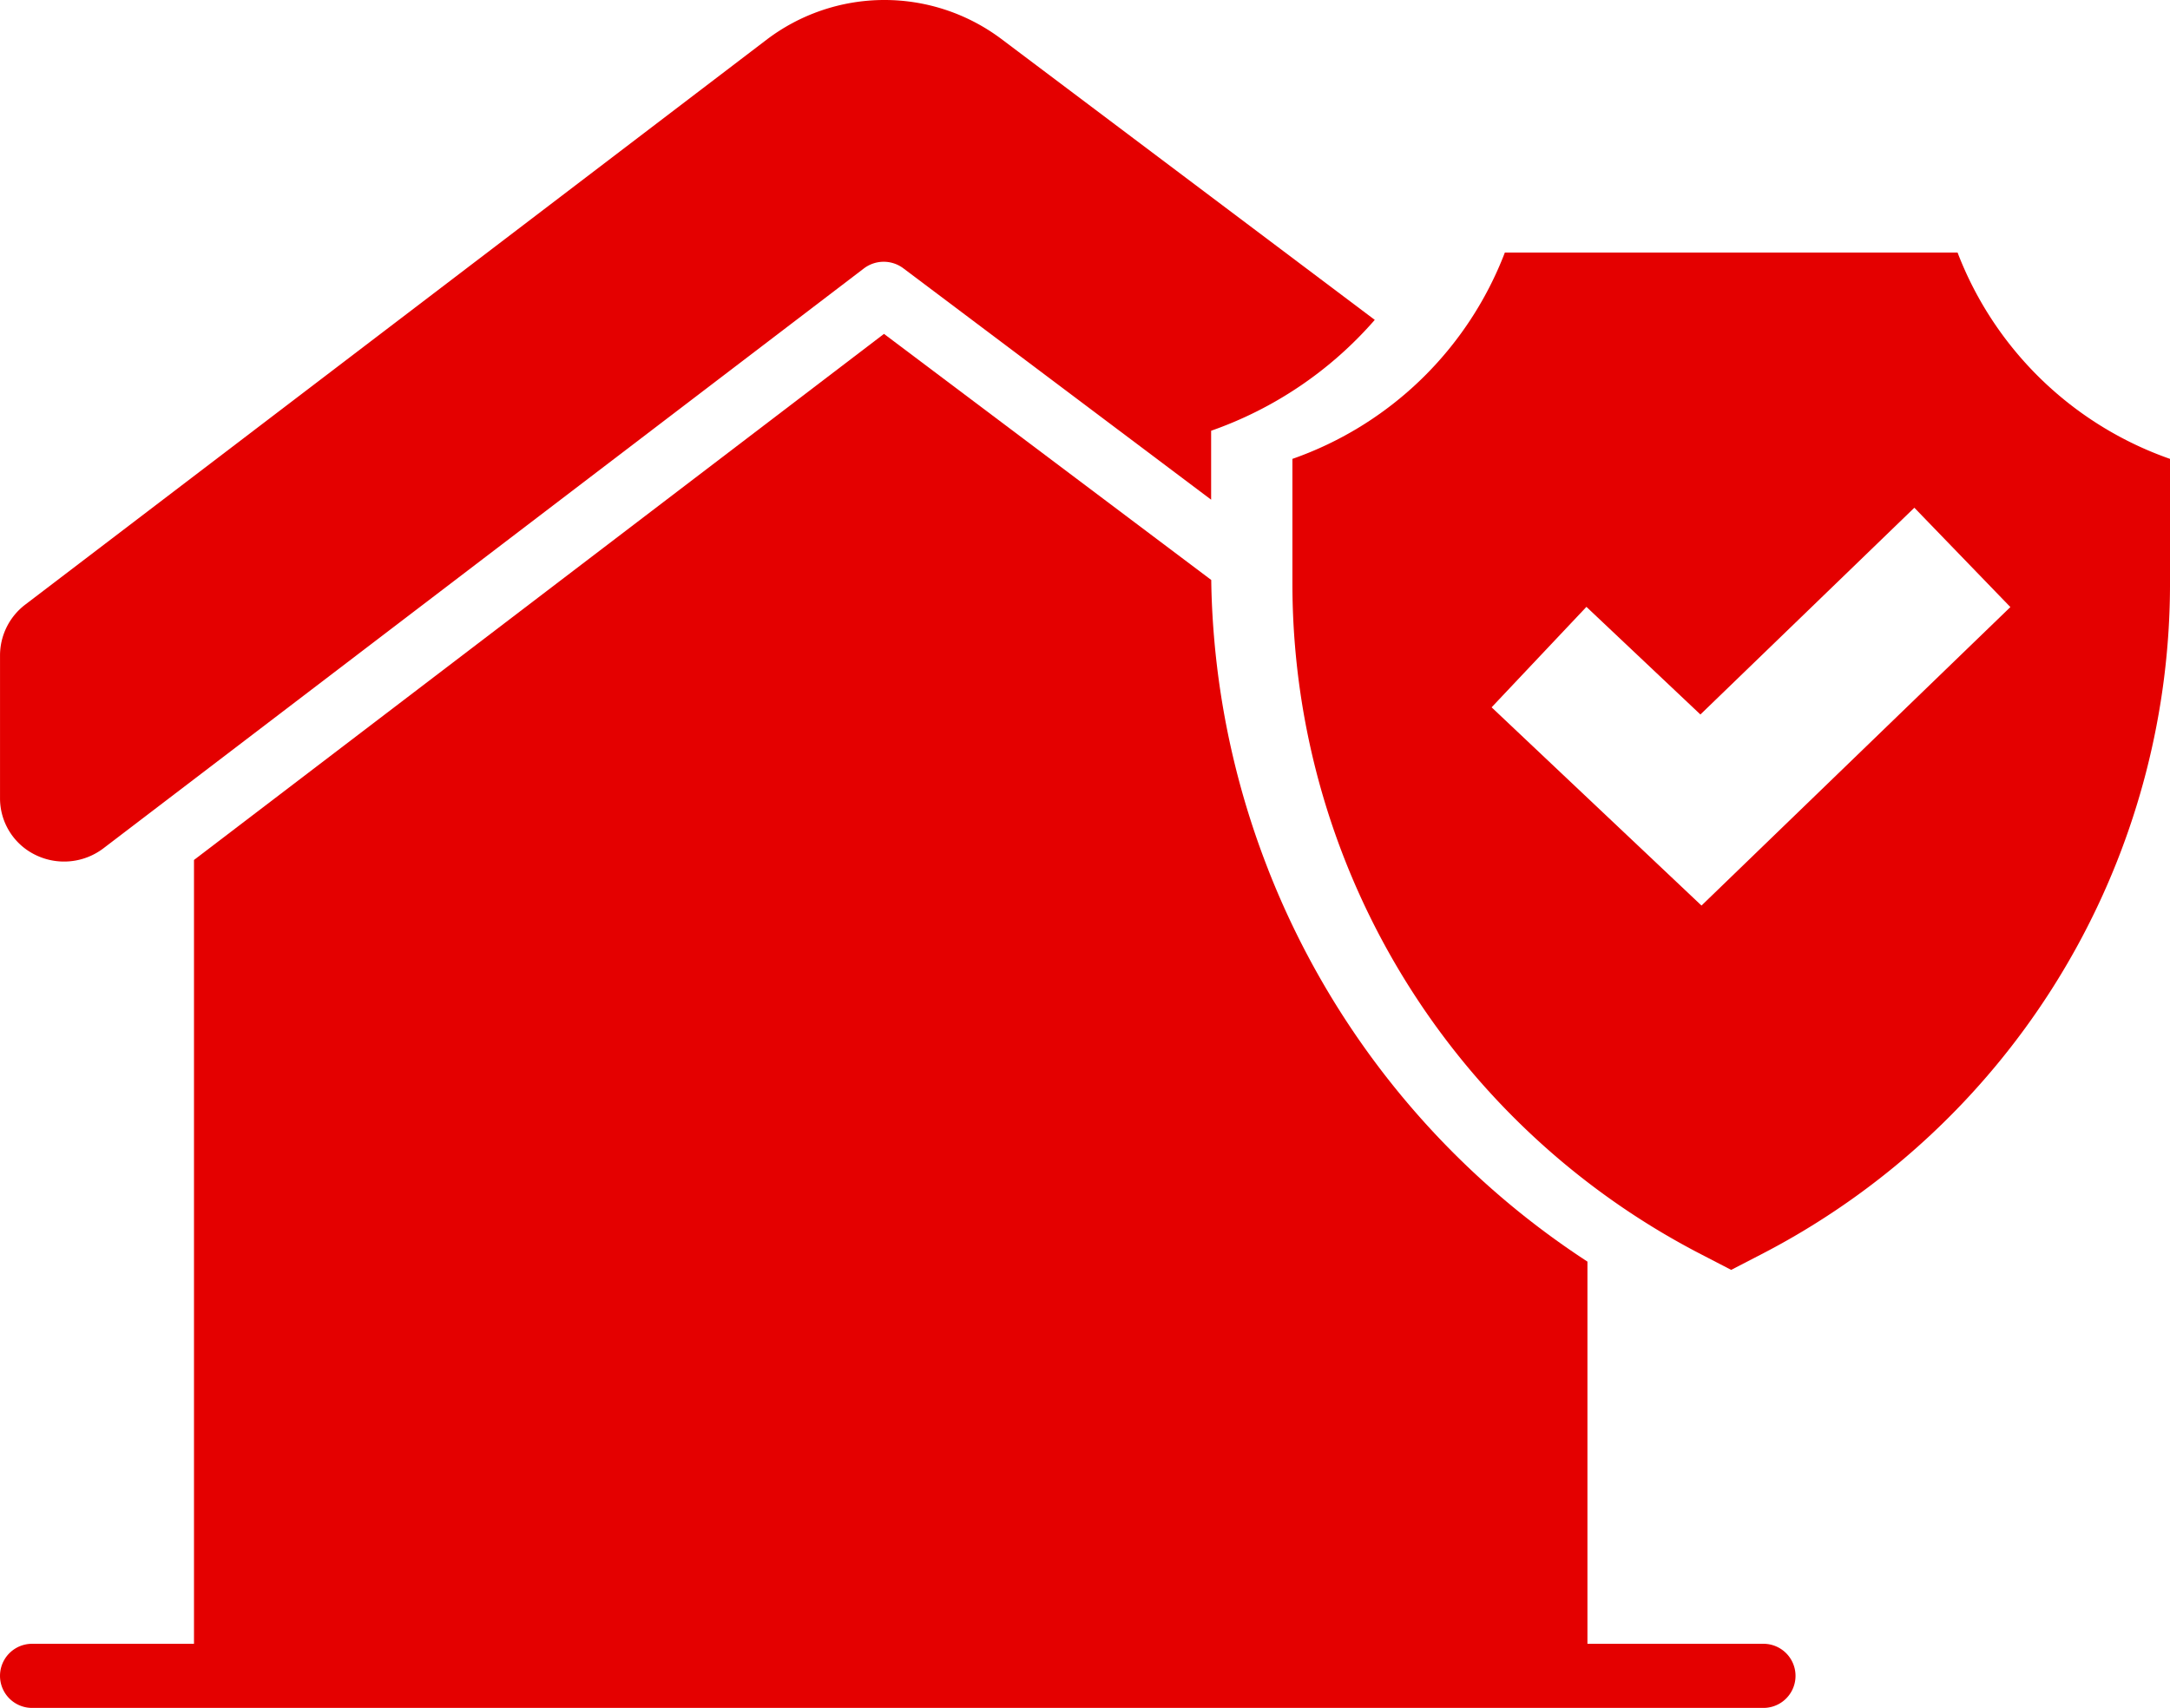 <?xml version="1.0" encoding="UTF-8"?> <svg xmlns="http://www.w3.org/2000/svg" width="184.156" height="144.961" viewBox="0 0 184.156 144.961"><g transform="translate(6049.869 1478.358)"><path d="M237.662,849.79l-31.693-23.844a16.53,16.53,0,0,0-19.944.081l-62.909,47.944a5.426,5.426,0,0,0-2.122,4.272v12.136a5.336,5.336,0,0,0,2.993,4.816,5.52,5.52,0,0,0,5.769-.544L194.3,845.428a2.777,2.777,0,0,1,3.374,0l26.1,19.623V859.2a32.749,32.749,0,0,0,13.89-9.413" transform="translate(-6170.861 -2300.998)" fill="#e40000"></path><path d="M228.608,951.407a70,70,0,0,1-4.593-19.766q-.2-2.384-.234-4.795L196.009,905.96l-58.556,44.651v66.528H123.712a2.721,2.721,0,1,0,0,5.442H270.645a2.721,2.721,0,0,0,0-5.442H255.707V984.7a70.292,70.292,0,0,1-27.1-33.288" transform="translate(-6170.859 -2355.979)" fill="#e40000"></path><path d="M478.114,970.67l2.584,1.338,2.587-1.338q2.428-1.254,4.719-2.7a64.062,64.062,0,0,0,29.935-54.222V903.174a29.883,29.883,0,0,1-18.03-17.514H461.492a29.884,29.884,0,0,1-18.03,17.514v10.573q0,2.691.223,5.338a64.095,64.095,0,0,0,34.429,51.585m-9.7-54.936,9.673,9.135,18.156-17.549,8.149,8.431-26.213,25.335L460.367,924.26Z" transform="translate(-6383.651 -2342.584)" fill="#e40000"></path></g></svg> 